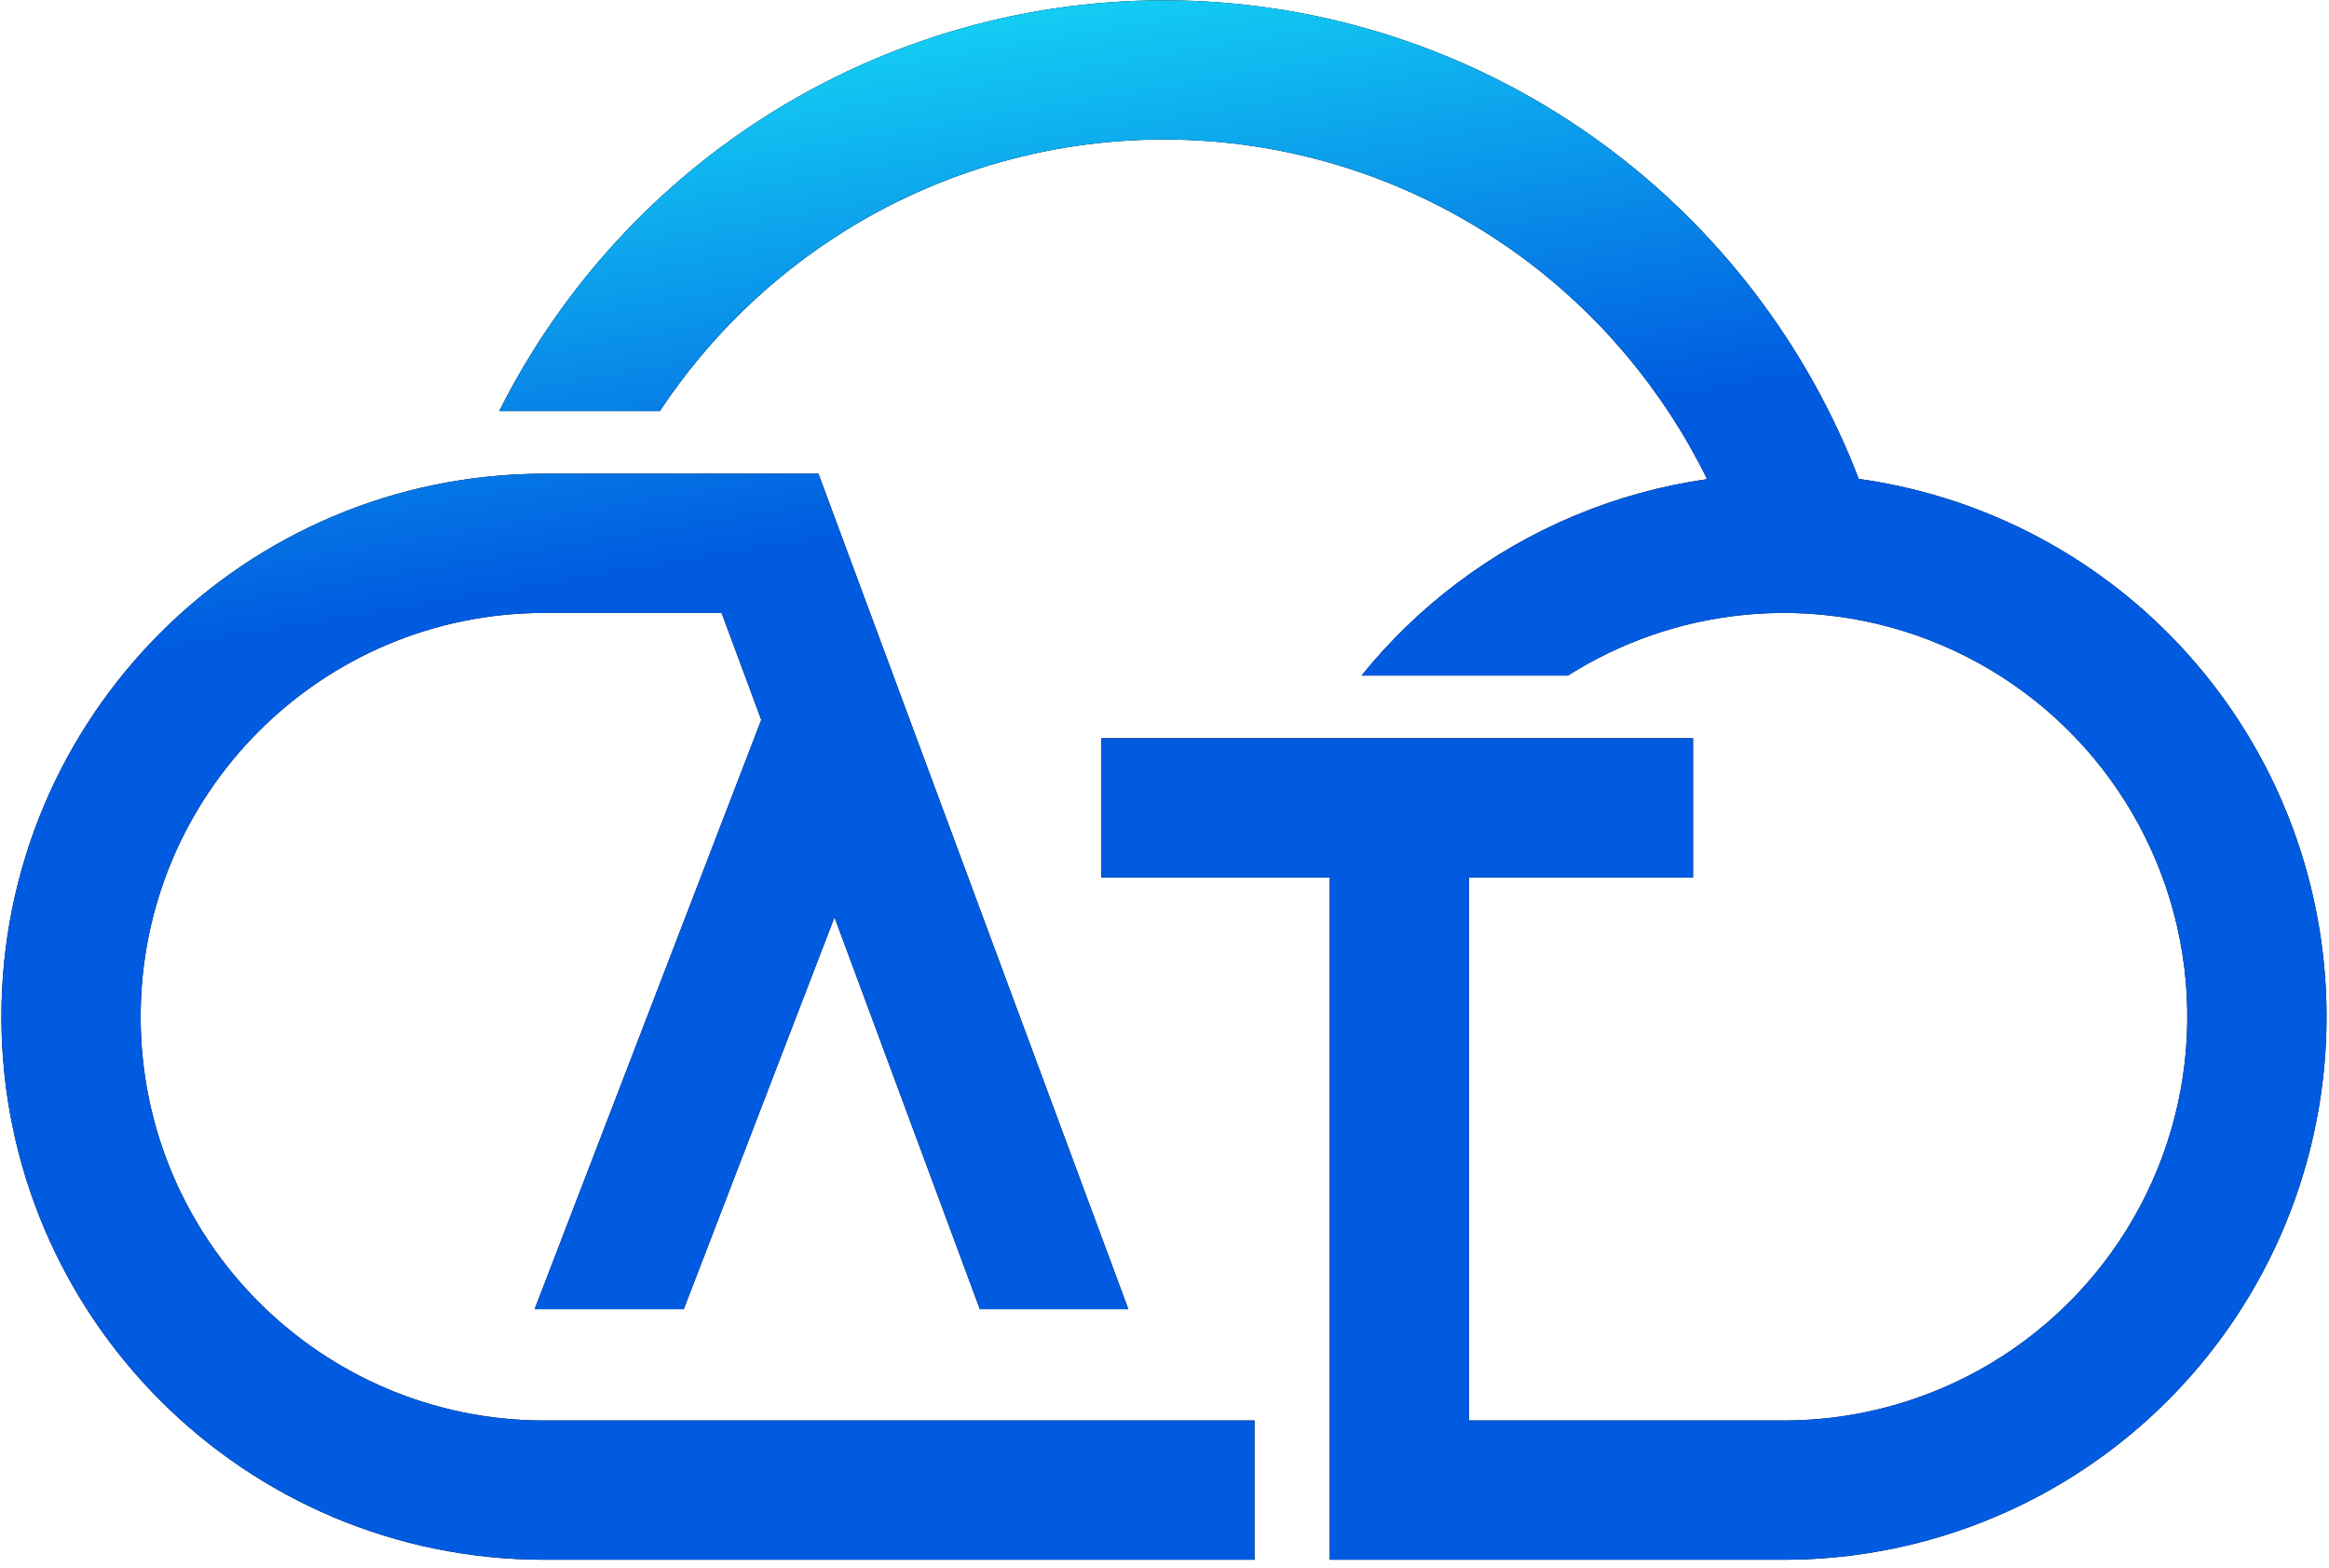 <svg width="263" height="177" viewBox="0 0 263 177" fill="none" xmlns="http://www.w3.org/2000/svg">
<path d="M87.463 12.502C101.648 3.761 118.097 -0.558 134.729 0.096C151.362 0.75 167.424 6.346 180.885 16.172C193.997 25.745 204.067 38.91 209.9 54.075C215.898 54.911 221.766 56.637 227.306 59.218C237.39 63.916 246.006 71.271 252.23 80.494C258.454 89.718 262.051 100.461 262.637 111.574C263.223 122.686 260.775 133.749 255.555 143.576C250.336 153.403 242.542 161.624 233.007 167.358C223.473 173.091 212.559 176.12 201.434 176.12H150.164V99.081H124.366V83.359H191.186V99.081H165.887V160.398H201.434C209.704 160.398 217.817 158.146 224.905 153.884C231.993 149.621 237.789 143.509 241.67 136.201C245.552 128.894 247.372 120.666 246.936 112.402C246.501 104.137 243.825 96.147 239.197 89.289C234.569 82.43 228.163 76.962 220.666 73.469C213.17 69.977 204.865 68.592 196.641 69.462C189.659 70.201 182.959 72.543 177.055 76.284H153.75C156.883 72.401 160.493 68.898 164.51 65.864C172.795 59.608 182.522 55.566 192.774 54.102C187.876 44.119 180.625 35.449 171.615 28.871C160.67 20.882 147.619 16.337 134.112 15.806C120.605 15.275 107.241 18.782 95.711 25.887C87.216 31.122 79.996 38.138 74.517 46.412H56.375C63.398 32.454 74.152 20.705 87.463 12.502Z" fill="black"/>
<path d="M87.463 12.502C101.648 3.761 118.097 -0.558 134.729 0.096C151.362 0.75 167.424 6.346 180.885 16.172C193.997 25.745 204.067 38.91 209.9 54.075C215.898 54.911 221.766 56.637 227.306 59.218C237.39 63.916 246.006 71.271 252.23 80.494C258.454 89.718 262.051 100.461 262.637 111.574C263.223 122.686 260.775 133.749 255.555 143.576C250.336 153.403 242.542 161.624 233.007 167.358C223.473 173.091 212.559 176.12 201.434 176.12H150.164V99.081H124.366V83.359H191.186V99.081H165.887V160.398H201.434C209.704 160.398 217.817 158.146 224.905 153.884C231.993 149.621 237.789 143.509 241.67 136.201C245.552 128.894 247.372 120.666 246.936 112.402C246.501 104.137 243.825 96.147 239.197 89.289C234.569 82.43 228.163 76.962 220.666 73.469C213.17 69.977 204.865 68.592 196.641 69.462C189.659 70.201 182.959 72.543 177.055 76.284H153.75C156.883 72.401 160.493 68.898 164.51 65.864C172.795 59.608 182.522 55.566 192.774 54.102C187.876 44.119 180.625 35.449 171.615 28.871C160.67 20.882 147.619 16.337 134.112 15.806C120.605 15.275 107.241 18.782 95.711 25.887C87.216 31.122 79.996 38.138 74.517 46.412H56.375C63.398 32.454 74.152 20.705 87.463 12.502Z" fill="url(#paint0_linear_23707_96076)"/>
<path d="M141.661 160.398V176.12H61.478C27.613 176.12 0.161 148.668 0.161 114.803C0.161 80.939 27.613 53.487 61.478 53.487H92.421L127.415 147.82H110.646L94.234 103.577L77.217 147.82H60.372L85.963 81.283L81.484 69.209H61.478C36.296 69.209 15.883 89.622 15.883 114.803C15.883 139.965 36.265 160.367 61.42 160.398L141.661 160.398Z" fill="black"/>
<path d="M141.661 160.398V176.12H61.478C27.613 176.12 0.161 148.668 0.161 114.803C0.161 80.939 27.613 53.487 61.478 53.487H92.421L127.415 147.82H110.646L94.234 103.577L77.217 147.82H60.372L85.963 81.283L81.484 69.209H61.478C36.296 69.209 15.883 89.622 15.883 114.803C15.883 139.965 36.265 160.367 61.42 160.398L141.661 160.398Z" fill="url(#paint1_linear_23707_96076)"/>
<defs>
<linearGradient id="paint0_linear_23707_96076" x1="90.312" y1="0.031" x2="100.276" y2="59.421" gradientUnits="userSpaceOnUse">
<stop offset="0.109" stop-color="#13CBF3"/>
<stop offset="1" stop-color="#005BE0"/>
</linearGradient>
<linearGradient id="paint1_linear_23707_96076" x1="90.312" y1="0.031" x2="100.276" y2="59.421" gradientUnits="userSpaceOnUse">
<stop offset="0.109" stop-color="#13CBF3"/>
<stop offset="1" stop-color="#005BE0"/>
</linearGradient>
</defs>
</svg>
